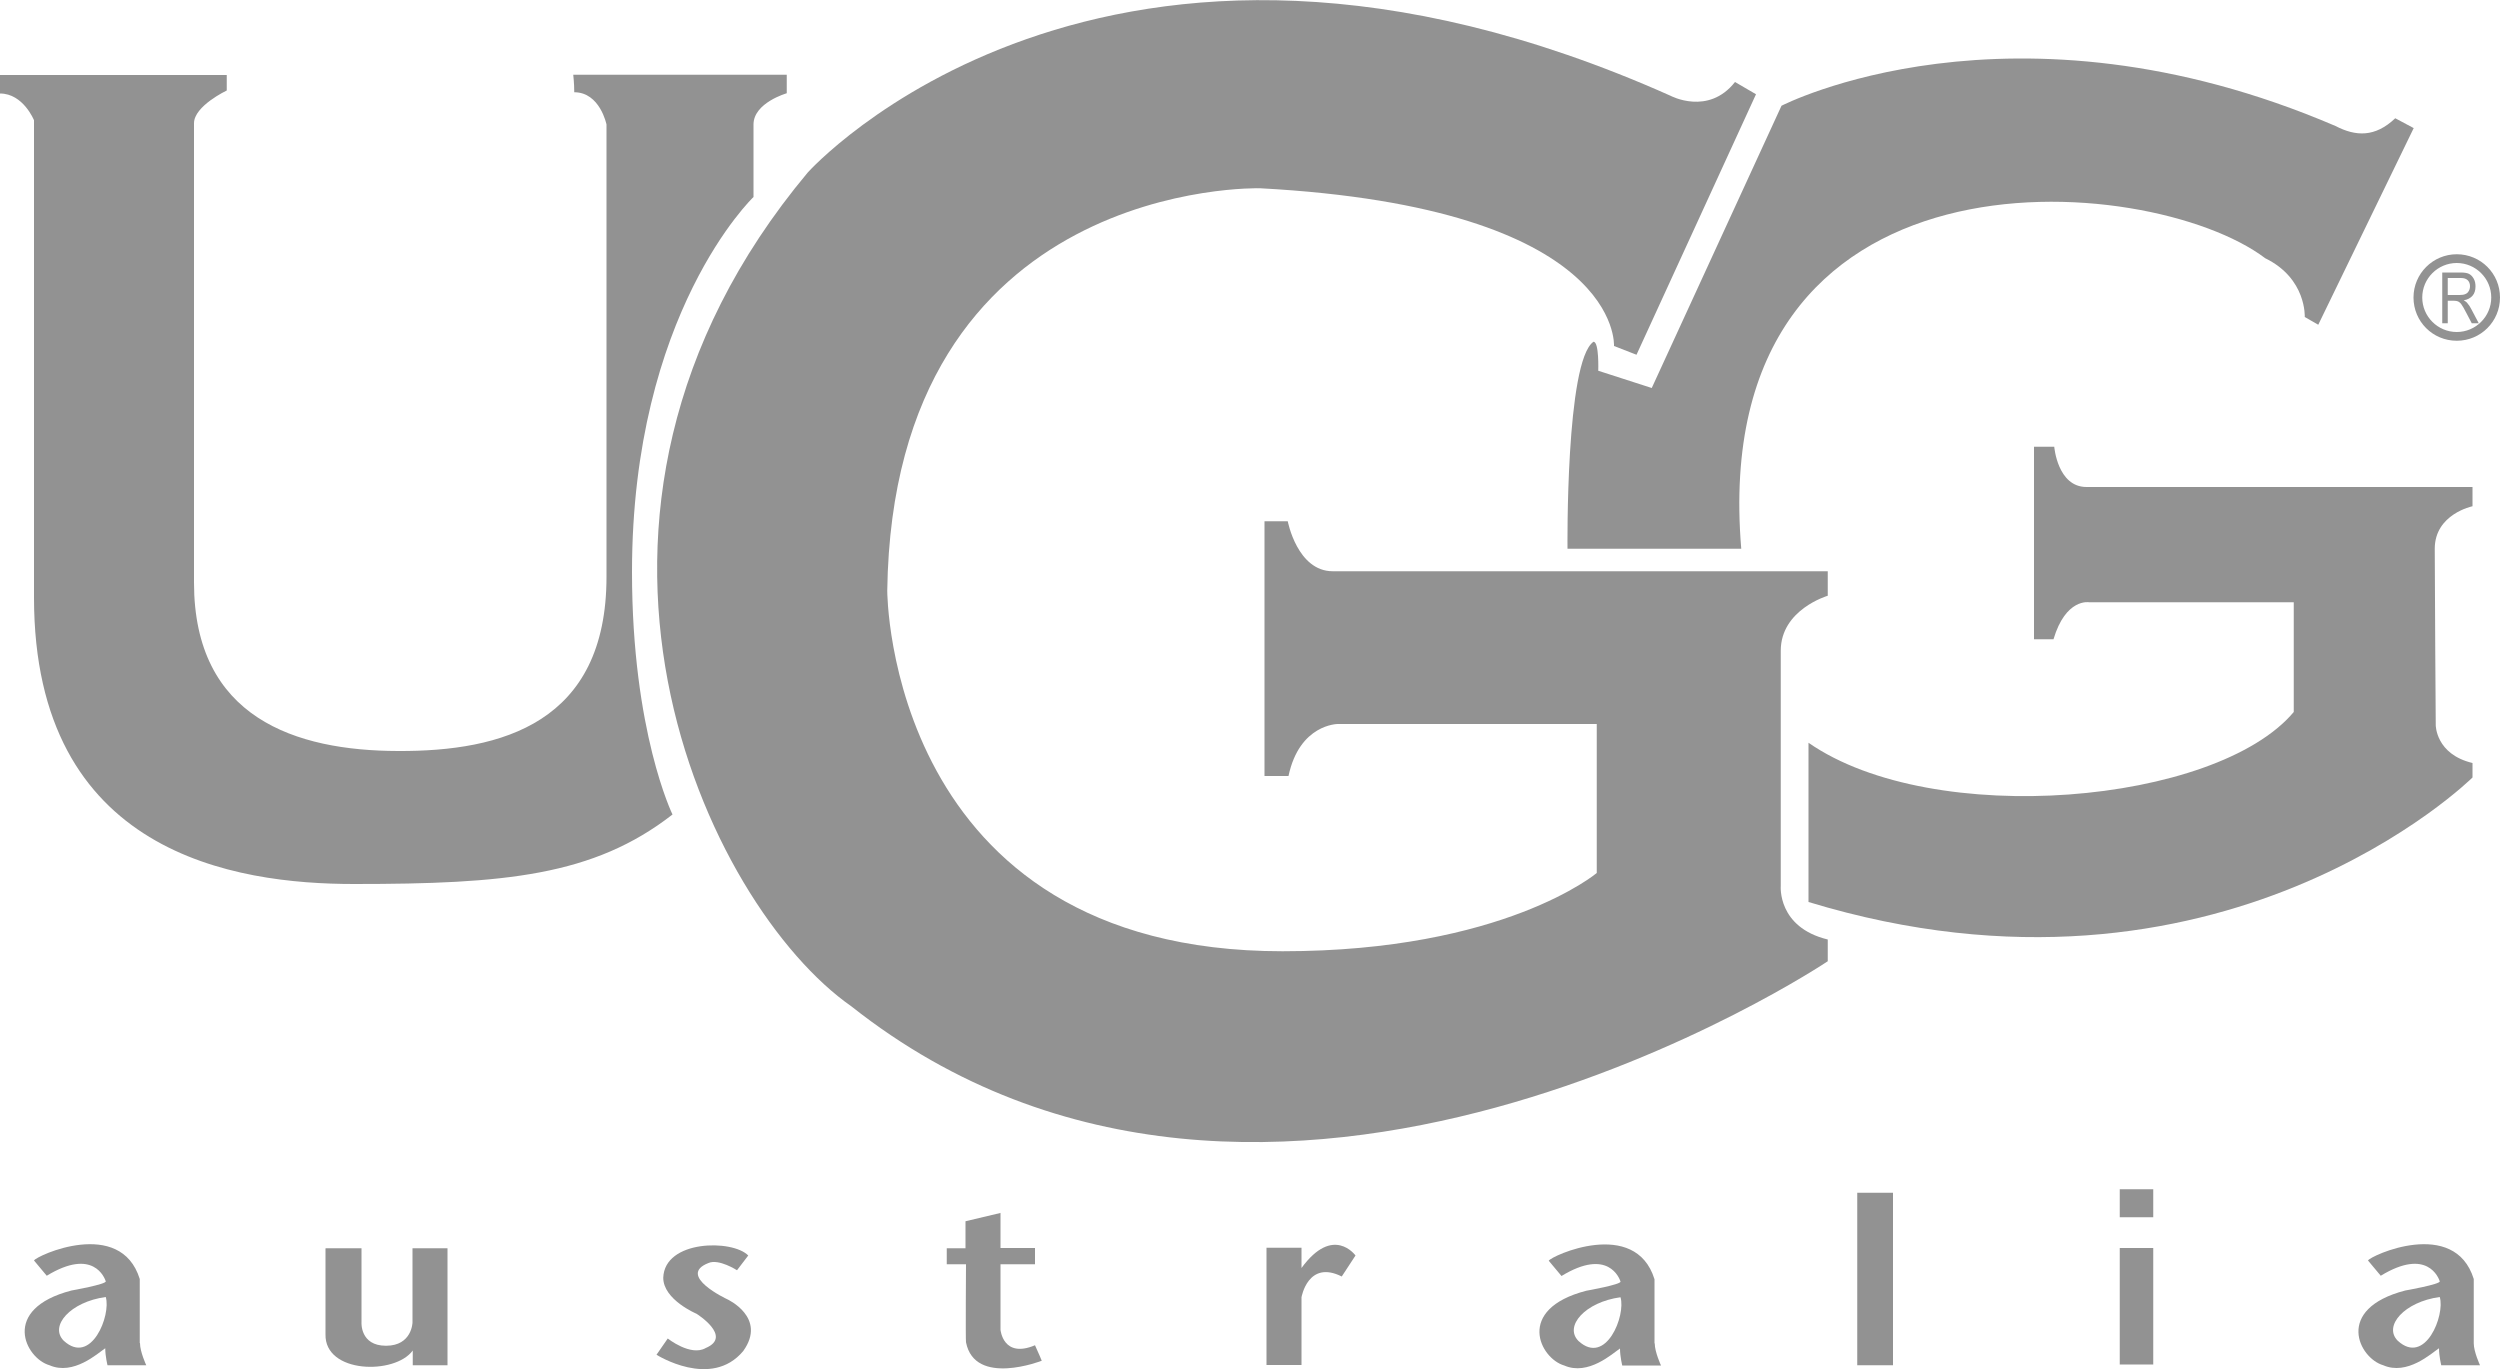<?xml version="1.0" encoding="UTF-8"?> <svg xmlns="http://www.w3.org/2000/svg" id="Layer_2" viewBox="0 0 100 54.76"><defs><style>.cls-1{fill:#929292;}</style></defs><g id="Layer_1-2"><path class="cls-1" d="m0,3h9.07v.62s-1.31.62-1.31,1.31v18.37c0,5.42,4.07,6.73,8.16,6.74,4.15.02,8.34-1.12,8.34-6.97V4.98s-.26-1.29-1.29-1.29c0-.36-.04-.7-.04-.7h8.54v.74s-1.33.38-1.33,1.25v2.9s-4.86,4.63-4.86,15c0,6.39,1.62,9.7,1.62,9.7-3.16,2.46-6.72,2.78-12.74,2.78-4.75,0-12.8-1.19-12.8-11.46V4.81s-.43-1.07-1.36-1.07v-.74Z"></path><path class="cls-1" d="m69.4,3.28l.84.49-4.78,10.42-.9-.35s.35-5.53-14.16-6.31c0,0-14.68-.41-14.91,16.1,0,0,0,14.42,15.81,14.42,8.86,0,12.57-3.13,12.57-3.13v-5.96h-10.36s-1.53,0-1.97,2.08h-.96v-10.19h.93s.38,2,1.8,2h19.8v.98s-1.88.55-1.88,2.2v9.41s-.14,1.65,1.88,2.14v.87s-22.38,15-39.06,1.8c-5.73-4-13.26-19.57-1.74-33.35,0,0,11.81-13.2,34.51-3.07,0,0,1.51.81,2.58-.55Z"></path><path class="cls-1" d="m96.55,5.12l-3.82,7.87-.54-.31s.08-1.54-1.58-2.35c-4.63-3.51-22.35-5.02-20.96,11.62h-6.95s-.08-7.51,1.04-8.28c.23,0,.19,1.16.19,1.16l2.14.69,5.19-11.29s9.19-4.75,22.16.81c.81.42,1.58.46,2.39-.31l.73.39Z"></path><path class="cls-1" d="m83.46,19.48h15.44v.77s-1.51.31-1.51,1.7.04,7.06.04,7.06c0,0,0,1.16,1.47,1.51v.58s-10.08,9.99-26.56,4.98v-6.37c4.99,3.47,16.31,2.46,19.41-1.23v-4.39h-8.19s-.93-.17-1.42,1.48h-.78v-7.7h.81s.13,1.61,1.29,1.61Z"></path><path class="cls-1" d="m97.69,12.93v-2.03h.74c.15,0,.27.02.34.06.07.04.13.1.18.19.05.09.07.19.07.31,0,.15-.04.28-.12.37-.08.09-.2.16-.35.18.06.04.11.07.14.11.07.08.12.16.17.26l.29.55h-.28l-.22-.42c-.09-.17-.15-.28-.19-.33-.04-.06-.09-.1-.13-.12-.04-.02-.1-.03-.17-.03h-.25v.9h-.22Zm.22-1.13h.47c.1,0,.18-.01.24-.04.05-.02.1-.06.13-.12.03-.05.05-.12.05-.19,0-.1-.03-.18-.09-.24-.06-.06-.15-.09-.27-.09h-.53v.67Z"></path><path class="cls-1" d="m98.27,10.17c-.95,0-1.73.77-1.73,1.73s.77,1.73,1.73,1.73,1.73-.77,1.73-1.73-.77-1.73-1.73-1.73Zm0,3.11c-.76,0-1.38-.62-1.38-1.38s.62-1.38,1.38-1.38,1.38.62,1.38,1.38-.62,1.38-1.38,1.38Z"></path><path class="cls-1" d="m5.59,53.72v-2.56c-.77-2.48-4.14-.93-4.23-.74l.51.61c1.87-1.14,2.32.1,2.36.22.04.12-1.37.37-1.37.37-2.85.74-1.85,2.71-.88,2.99.96.42,1.93-.48,2.23-.68,0,.32.09.68.09.68h1.55s-.25-.54-.25-.88Zm-3.04-.09c-.59-.59.27-1.56,1.68-1.75.22.72-.58,2.76-1.68,1.75Z"></path><path class="cls-1" d="m66.18,53.73v-2.56c-.77-2.48-4.14-.93-4.23-.74l.51.61c1.87-1.14,2.32.1,2.36.22.04.12-1.37.37-1.37.37-2.85.74-1.85,2.71-.88,2.99.96.42,1.93-.48,2.23-.68,0,.32.09.68.09.68h1.55s-.25-.54-.25-.88Zm-3.04-.09c-.59-.59.27-1.56,1.68-1.75.22.72-.58,2.76-1.68,1.75Z"></path><path class="cls-1" d="m98.95,53.72v-2.56c-.77-2.48-4.14-.93-4.23-.74l.51.61c1.87-1.14,2.32.1,2.36.22.04.12-1.38.37-1.38.37-2.85.74-1.85,2.71-.88,2.99.96.42,1.93-.48,2.23-.68,0,.32.09.68.09.68h1.55s-.25-.54-.25-.88Zm-3.04-.09c-.59-.59.27-1.56,1.68-1.75.22.72-.58,2.76-1.68,1.75Z"></path><path class="cls-1" d="m13.03,49.93h1.43v2.97s-.06.93.98.93,1.06-.93,1.06-.93v-2.97h1.4v4.68h-1.39v-.59c-.71.98-3.53.93-3.49-.65v-3.43Z"></path><path class="cls-1" d="m29.48,50.81l.45-.59c-.63-.65-3.35-.63-3.4.89,0,.88,1.33,1.44,1.33,1.44,0,0,1.46.91.37,1.37-.6.35-1.52-.38-1.52-.38l-.45.65s2.19,1.39,3.47-.15c.96-1.34-.64-2.07-.64-2.07,0,0-2.04-.95-.75-1.45.41-.18,1.14.29,1.14.29Z"></path><path class="cls-1" d="m40.02,48.51v1.41h1.38v.65h-1.38v2.62s.1,1.16,1.38.62c.14.3.27.62.27.62,0,0-2.68,1.05-3.03-.74-.02-.09,0-3.12,0-3.12h-.77v-.64h.75v-1.08l1.39-.33Z"></path><path class="cls-1" d="m50.66,49.92v4.68h1.4v-2.71s.26-1.51,1.61-.83l.55-.84s-.89-1.24-2.16.5v-.81h-1.4Z"></path><rect class="cls-1" x="74.29" y="47.71" width="1.43" height="6.9"></rect><rect class="cls-1" x="84.79" y="49.92" width="1.34" height="4.66"></rect><rect class="cls-1" x="84.79" y="47.57" width="1.34" height="1.12"></rect></g></svg> 
